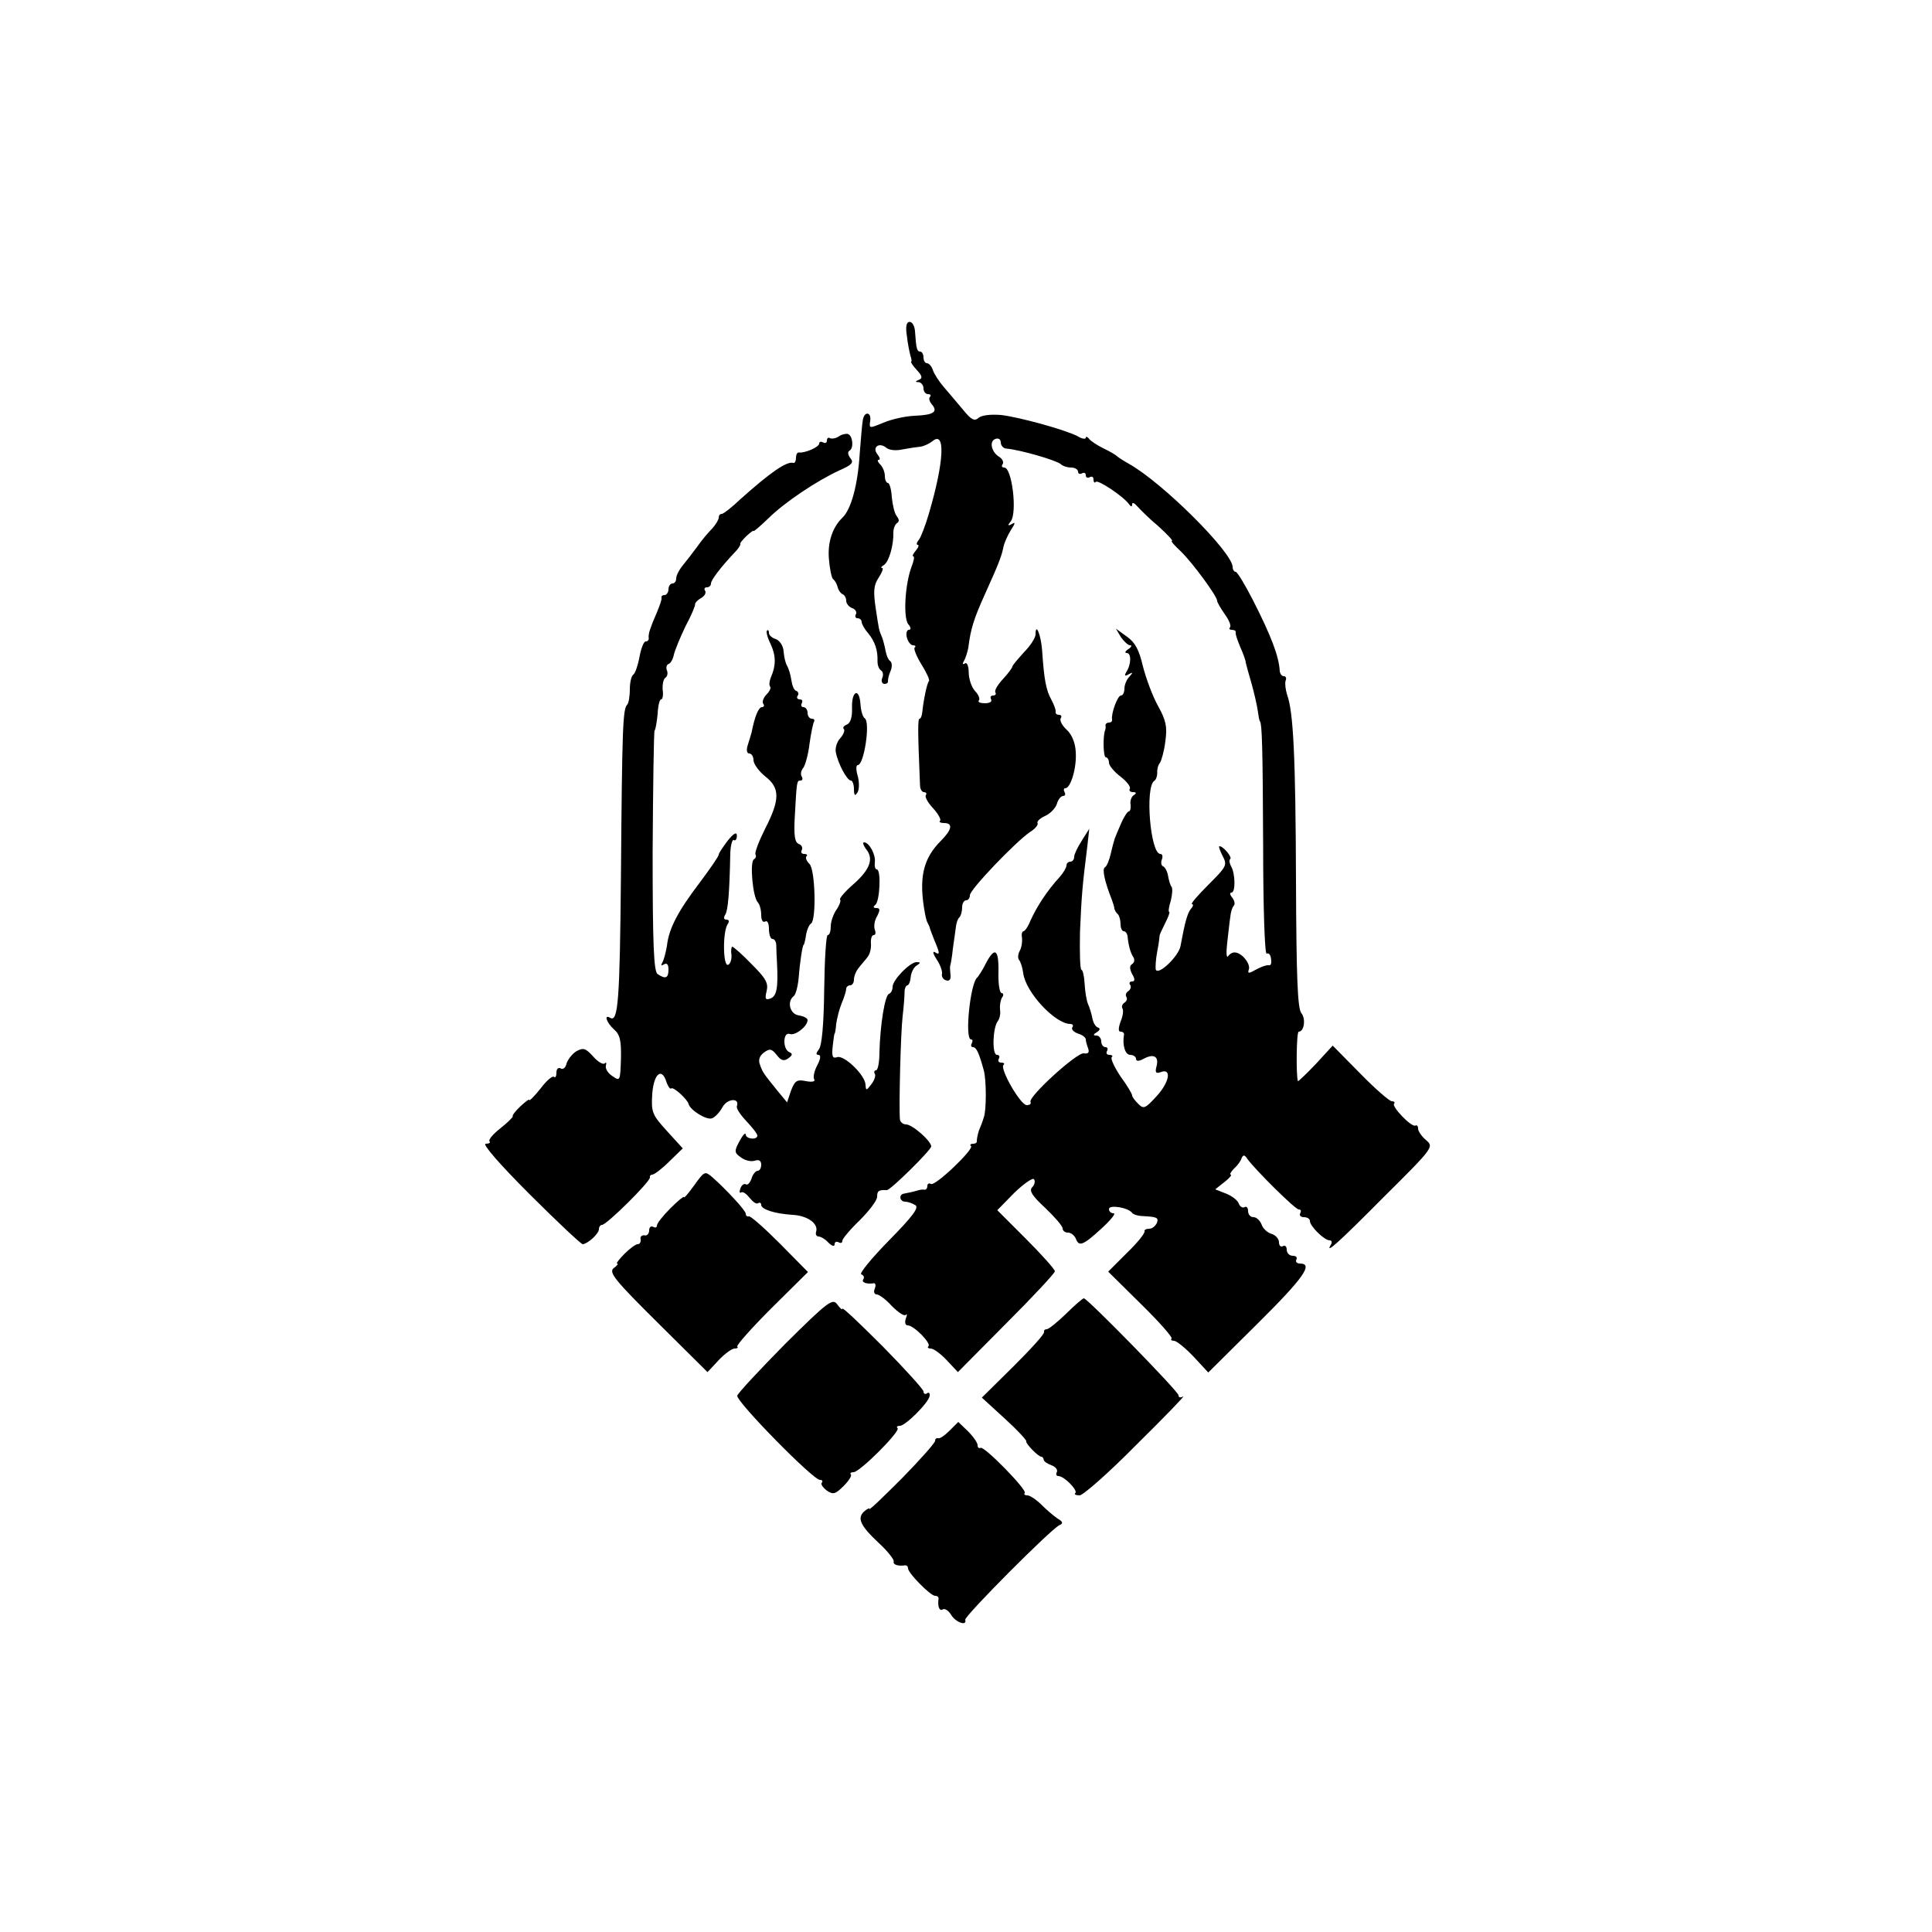 <?xml version="1.0" standalone="no"?>
<!DOCTYPE svg PUBLIC "-//W3C//DTD SVG 20010904//EN"
 "http://www.w3.org/TR/2001/REC-SVG-20010904/DTD/svg10.dtd">
<svg version="1.0" xmlns="http://www.w3.org/2000/svg"
 width="500pt" height="500pt" viewBox="0 0 500 500"
 preserveAspectRatio="xMidYMid meet">
<g transform="translate(0,500) scale(0.1,-0.1)"
fill="#000000" stroke="none">
<path d="M2347 4131 c2 -20 7 -43 9 -51 3 -8 4 -16 2 -16 -2 -1 5 -11 15 -22
14 -15 15 -21 5 -25 -10 -4 -10 -6 0 -6 6 -1 12 -8 12 -16 0 -8 5 -15 12 -15
6 0 8 -3 5 -7 -4 -3 -2 -12 5 -20 16 -19 4 -27 -45 -29 -24 -1 -60 -9 -81 -18
-36 -15 -37 -15 -34 4 4 24 -15 27 -19 3 -2 -10 -5 -49 -8 -86 -5 -82 -22
-145 -45 -167 -25 -24 -38 -62 -35 -104 2 -27 7 -51 11 -55 5 -3 10 -13 12
-21 2 -8 8 -16 13 -18 5 -2 9 -10 9 -17 0 -7 7 -16 16 -19 8 -3 12 -10 9 -16
-3 -5 -1 -10 4 -10 6 0 11 -4 11 -10 0 -5 8 -19 17 -29 17 -21 25 -43 24 -73
0 -10 4 -20 9 -23 5 -3 7 -12 3 -20 -3 -8 0 -15 6 -15 6 0 10 3 9 8 0 4 2 15
7 26 4 10 4 21 -1 25 -5 3 -10 15 -12 26 -2 11 -6 27 -9 35 -9 21 -8 19 -17
78 -6 41 -5 58 8 77 9 14 13 25 9 25 -5 0 -2 4 5 8 13 9 25 52 24 84 0 10 4
20 9 24 7 4 6 10 0 18 -6 7 -11 29 -13 49 -1 20 -6 37 -10 37 -4 0 -8 8 -8 18
0 10 -5 23 -12 30 -7 7 -8 12 -4 12 5 0 3 6 -3 14 -15 18 4 33 23 17 7 -6 25
-8 42 -4 16 3 36 6 46 7 9 1 23 8 31 14 34 29 31 -51 -9 -187 -9 -31 -21 -62
-26 -68 -6 -7 -7 -13 -3 -13 4 0 2 -7 -5 -15 -7 -8 -10 -15 -6 -15 3 0 1 -12
-5 -27 -17 -45 -22 -133 -8 -149 7 -8 7 -14 1 -14 -5 0 -8 -9 -5 -20 3 -11 10
-20 16 -20 6 0 8 -3 4 -6 -3 -3 5 -23 18 -44 13 -21 22 -40 19 -43 -5 -5 -14
-49 -17 -79 -1 -10 -4 -18 -7 -18 -5 0 -5 -29 1 -172 0 -10 5 -18 10 -18 6 0
8 -4 5 -8 -3 -5 6 -20 19 -34 13 -14 21 -29 18 -32 -4 -3 1 -6 10 -6 24 0 21
-17 -8 -46 -47 -47 -58 -98 -41 -189 2 -11 5 -21 6 -22 1 -2 3 -6 5 -10 1 -5
7 -21 13 -36 15 -35 15 -40 1 -31 -6 3 -4 -5 5 -19 9 -13 15 -30 14 -37 -2 -7
3 -15 10 -17 9 -3 13 2 12 13 -1 11 -2 21 -1 24 1 3 5 23 7 45 3 22 7 48 8 57
1 10 5 21 9 24 4 4 7 16 7 26 0 10 5 18 10 18 6 0 10 6 10 13 0 15 119 139
156 164 13 8 22 19 19 23 -2 4 6 12 19 18 14 6 27 20 31 31 3 12 11 21 16 21
6 0 7 5 4 10 -3 6 -2 10 2 10 14 0 30 54 27 94 -1 23 -10 45 -23 57 -12 11
-19 24 -16 30 4 5 1 9 -4 9 -6 0 -10 3 -9 8 1 4 -4 18 -11 31 -14 25 -19 53
-24 128 -3 40 -17 74 -17 41 0 -8 -13 -29 -30 -46 -16 -18 -30 -34 -30 -37 0
-3 -11 -18 -24 -32 -14 -15 -23 -30 -20 -35 3 -4 0 -8 -6 -8 -6 0 -8 -4 -5
-10 3 -6 -4 -10 -16 -10 -12 0 -19 3 -16 7 4 3 0 15 -10 25 -9 10 -16 32 -16
48 0 17 -5 27 -10 23 -6 -4 -7 -1 -2 7 4 7 9 23 11 34 6 48 14 74 42 136 37
82 44 100 49 125 2 10 11 30 19 43 12 18 12 22 3 16 -11 -6 -12 -4 -3 7 17 23
3 139 -17 139 -6 0 -8 4 -4 9 3 6 -1 13 -8 18 -21 12 -28 41 -11 47 8 3 14 -1
14 -9 0 -8 7 -16 15 -16 35 -3 128 -30 140 -40 5 -5 17 -9 27 -9 10 0 18 -5
18 -11 0 -5 5 -7 10 -4 6 3 10 1 10 -5 0 -6 5 -8 10 -5 6 3 10 1 10 -6 0 -7 3
-10 6 -6 6 6 72 -38 86 -58 5 -7 8 -7 8 0 0 6 6 3 13 -5 7 -8 31 -32 55 -52
23 -21 39 -38 35 -38 -4 0 7 -12 23 -27 30 -29 94 -116 94 -128 0 -4 9 -19 20
-35 11 -15 17 -30 13 -34 -3 -3 -1 -6 5 -6 7 0 11 -3 10 -7 -1 -5 5 -21 12
-38 7 -16 14 -34 14 -40 1 -5 8 -30 15 -54 7 -25 14 -56 16 -70 2 -14 4 -27 6
-28 5 -8 7 -67 8 -323 0 -154 4 -279 9 -278 7 3 12 -5 12 -22 0 -6 -3 -9 -7
-8 -5 1 -19 -4 -32 -11 -19 -11 -23 -11 -19 0 5 15 -19 44 -36 44 -6 1 -14 -4
-18 -10 -4 -5 -5 10 -2 35 3 25 6 55 8 67 1 12 5 25 9 29 4 4 2 13 -4 21 -6 7
-7 13 -2 13 11 0 10 50 -1 68 -4 8 -6 16 -2 19 5 5 -18 33 -28 33 -3 0 1 -11
8 -25 13 -24 10 -28 -37 -75 -28 -28 -47 -50 -42 -50 4 0 3 -6 -3 -12 -9 -12
-15 -32 -27 -97 -5 -26 -58 -77 -64 -60 -1 5 0 27 4 47 4 20 6 38 6 40 -1 1 6
16 14 32 9 17 13 30 11 30 -3 0 -1 13 4 29 4 16 5 32 2 36 -3 3 -7 16 -9 28
-2 12 -8 23 -13 25 -5 2 -6 10 -3 18 3 8 1 14 -4 14 -26 0 -40 172 -16 189 5
3 8 13 8 21 -1 8 2 20 7 26 4 6 11 31 14 56 5 37 2 53 -19 91 -14 25 -31 71
-39 102 -10 43 -20 62 -41 77 l-29 21 13 -22 c8 -11 18 -21 24 -21 5 0 3 -5
-5 -10 -8 -5 -10 -10 -4 -10 12 0 12 -29 -1 -49 -6 -10 -4 -12 6 -6 11 6 12 5
2 -6 -7 -7 -13 -21 -13 -31 0 -10 -4 -18 -9 -18 -9 0 -26 -48 -23 -62 1 -5 -3
-8 -8 -8 -5 0 -9 -3 -9 -7 1 -5 0 -10 -1 -13 -6 -14 -5 -70 2 -70 4 0 8 -6 8
-14 0 -7 13 -23 30 -36 16 -12 27 -27 24 -31 -3 -5 1 -9 8 -9 9 0 10 -3 2 -8
-6 -4 -10 -15 -8 -24 1 -10 -1 -18 -5 -18 -3 0 -13 -15 -20 -32 -8 -18 -15
-35 -16 -38 -1 -3 -6 -20 -10 -38 -4 -18 -11 -35 -16 -37 -7 -5 0 -37 19 -85
3 -8 6 -18 6 -22 1 -3 4 -10 9 -14 4 -4 7 -16 7 -26 0 -10 4 -18 8 -18 5 0 9
-6 10 -12 2 -22 7 -43 15 -55 4 -6 3 -14 -3 -18 -7 -4 -7 -12 0 -26 8 -13 7
-19 0 -19 -6 0 -9 -4 -5 -9 3 -5 1 -12 -5 -16 -6 -4 -8 -10 -5 -15 3 -5 1 -11
-5 -15 -6 -4 -8 -10 -5 -15 3 -5 1 -20 -5 -34 -6 -17 -6 -26 0 -26 6 0 9 -3 9
-7 -5 -28 3 -53 16 -53 8 0 15 -5 15 -10 0 -7 7 -7 20 0 26 14 40 6 33 -20 -4
-15 -2 -19 10 -15 29 12 25 -23 -8 -60 -31 -34 -35 -36 -49 -22 -9 9 -16 18
-16 22 0 4 -13 26 -30 49 -16 24 -26 46 -23 50 4 3 1 6 -6 6 -7 0 -9 5 -6 10
3 6 1 10 -4 10 -6 0 -11 7 -11 15 0 8 -6 15 -12 15 -10 0 -9 3 1 9 8 5 9 10 2
12 -6 2 -12 13 -14 24 -2 11 -7 27 -11 36 -4 9 -8 33 -9 53 -1 20 -5 36 -8 36
-4 0 -5 44 -4 98 4 93 6 119 19 222 l5 45 -19 -30 c-11 -17 -20 -36 -20 -42 0
-7 -4 -13 -10 -13 -5 0 -10 -4 -10 -10 0 -5 -8 -19 -17 -29 -33 -36 -59 -76
-76 -113 -6 -16 -15 -28 -18 -28 -4 0 -6 -8 -4 -17 1 -10 -1 -25 -6 -34 -5 -9
-5 -19 -2 -23 4 -4 9 -19 11 -34 6 -50 83 -132 122 -132 6 0 9 -4 5 -9 -3 -5
4 -12 15 -16 11 -3 20 -10 20 -15 0 -5 3 -15 6 -23 4 -11 0 -15 -11 -13 -18 3
-146 -114 -138 -126 2 -5 -2 -8 -10 -8 -16 0 -70 94 -60 104 4 3 1 6 -6 6 -7
0 -9 5 -6 10 3 6 1 10 -5 10 -13 0 -11 69 2 87 5 6 8 20 6 30 -1 10 1 24 5 31
5 6 4 12 -1 12 -5 0 -9 25 -8 55 1 60 -10 66 -34 19 -8 -16 -18 -31 -21 -34
-18 -14 -33 -160 -16 -160 4 0 5 -4 2 -10 -3 -5 -2 -10 3 -10 9 0 16 -16 28
-60 7 -25 7 -104 0 -122 -3 -10 -9 -26 -13 -35 -3 -10 -5 -21 -5 -25 1 -5 -3
-8 -10 -8 -6 0 -9 -3 -5 -6 8 -8 -93 -105 -104 -98 -5 3 -9 0 -9 -5 0 -6 -3
-10 -7 -10 -5 1 -11 0 -15 -1 -13 -4 -27 -7 -38 -9 -15 -2 -12 -21 3 -21 6 0
18 -4 26 -9 10 -6 -7 -29 -69 -92 -45 -46 -77 -85 -71 -87 6 -2 9 -8 5 -13 -5
-8 9 -13 28 -10 4 0 5 -6 2 -14 -4 -8 -1 -15 5 -15 6 0 24 -13 39 -30 16 -16
32 -27 36 -23 4 4 4 0 0 -10 -3 -10 -1 -17 5 -17 16 0 61 -46 54 -54 -4 -3 -1
-6 6 -6 7 0 26 -14 41 -30 l29 -31 125 126 c69 69 126 130 126 135 0 5 -34 43
-75 84 l-74 74 44 45 c25 24 48 40 51 35 4 -5 1 -15 -5 -21 -8 -8 0 -22 34
-53 25 -24 45 -47 45 -53 0 -6 6 -11 14 -11 8 0 16 -7 20 -15 8 -22 18 -19 66
25 24 22 39 40 32 40 -7 0 -12 5 -12 11 0 12 50 4 60 -10 3 -4 13 -7 23 -8 42
-2 46 -4 41 -18 -4 -8 -12 -15 -20 -15 -8 0 -13 -3 -12 -7 1 -5 -19 -30 -46
-56 l-48 -48 85 -84 c47 -46 82 -86 79 -89 -3 -3 0 -6 6 -6 7 0 29 -18 51 -41
l38 -41 127 126 c120 119 146 156 110 156 -8 0 -12 5 -9 10 3 6 -1 10 -9 10
-9 0 -16 7 -16 16 0 8 -4 12 -10 9 -5 -3 -10 1 -10 10 0 9 -9 19 -20 22 -10 3
-22 14 -25 24 -4 10 -13 19 -21 19 -8 0 -14 7 -14 16 0 8 -4 13 -9 10 -5 -3
-12 1 -15 9 -3 9 -18 20 -33 26 l-28 11 24 19 c13 10 20 19 16 19 -3 0 0 7 8
15 9 8 18 20 20 27 4 10 8 10 15 -1 21 -29 124 -131 133 -131 6 0 7 -4 4 -10
-3 -5 1 -10 9 -10 9 0 16 -4 16 -10 0 -13 37 -50 51 -50 5 0 7 -4 4 -10 -18
-29 17 2 135 121 130 129 131 131 111 148 -12 10 -21 24 -21 30 0 7 -3 10 -7
8 -10 -5 -63 50 -55 57 3 3 0 6 -6 6 -6 0 -43 32 -82 72 l-71 72 -44 -48 c-25
-26 -46 -46 -46 -44 -5 13 -4 128 2 128 14 0 19 33 7 48 -10 11 -13 94 -14
341 -1 326 -7 440 -23 483 -4 13 -6 29 -4 36 3 6 1 12 -4 12 -6 0 -10 6 -11
13 -2 38 -22 91 -70 185 -20 39 -40 72 -44 72 -4 0 -8 6 -8 13 -1 38 -181 218
-269 267 -14 8 -28 17 -31 20 -3 3 -18 12 -35 20 -16 8 -33 19 -37 25 -4 5 -8
6 -8 2 0 -4 -10 -3 -21 4 -33 17 -149 49 -198 55 -25 2 -49 0 -58 -7 -11 -10
-19 -6 -41 21 -15 18 -37 44 -50 59 -12 14 -25 34 -28 44 -3 9 -10 17 -15 17
-5 0 -9 7 -9 15 0 8 -4 15 -8 15 -9 0 -11 8 -14 53 -1 13 -7 24 -14 24 -8 0
-11 -12 -7 -36z"/>
<path d="M2170 3870 c-8 -5 -18 -6 -22 -4 -4 3 -8 0 -8 -6 0 -6 -4 -8 -10 -5
-5 3 -10 2 -10 -3 0 -9 -37 -25 -52 -23 -5 1 -8 -6 -8 -14 0 -8 -3 -14 -7 -13
-17 5 -60 -25 -137 -94 -22 -21 -44 -38 -48 -38 -5 0 -8 -4 -8 -10 0 -5 -8
-18 -17 -28 -10 -10 -27 -30 -38 -46 -11 -15 -28 -37 -37 -48 -10 -12 -18 -27
-18 -35 0 -7 -4 -13 -10 -13 -5 0 -10 -7 -10 -15 0 -8 -5 -15 -10 -15 -6 0 -9
-3 -8 -7 1 -5 -5 -21 -12 -38 -7 -16 -14 -33 -15 -37 -2 -5 -4 -11 -5 -15 -1
-5 -2 -11 -1 -15 0 -5 -3 -8 -8 -8 -5 0 -12 -18 -16 -40 -4 -22 -11 -42 -16
-46 -5 -3 -9 -20 -9 -38 0 -18 -3 -36 -7 -40 -11 -11 -13 -57 -16 -441 -3
-323 -7 -382 -28 -369 -17 10 -9 -13 10 -30 16 -14 19 -30 18 -77 -2 -56 -2
-58 -22 -44 -11 7 -19 19 -17 27 2 7 1 10 -3 6 -4 -4 -18 4 -30 18 -20 22 -26
23 -44 13 -11 -7 -22 -22 -25 -32 -2 -10 -9 -16 -15 -12 -6 3 -11 -1 -11 -11
0 -10 -3 -14 -6 -11 -4 4 -20 -10 -35 -30 -16 -20 -29 -33 -29 -30 0 4 -10 -4
-23 -16 -13 -12 -22 -24 -20 -26 1 -2 -13 -16 -32 -31 -19 -15 -32 -30 -28
-34 3 -3 -1 -6 -10 -6 -10 0 36 -53 113 -130 72 -72 134 -130 138 -130 13 1
42 27 42 39 0 6 4 11 8 11 12 0 126 113 124 123 -1 4 2 7 6 7 5 0 25 15 44 34
l35 34 -41 45 c-38 42 -41 48 -38 96 4 53 25 70 37 30 4 -11 9 -18 12 -16 5 6
42 -28 45 -40 4 -16 47 -43 61 -37 8 3 20 16 27 29 12 22 45 25 37 2 -2 -6 10
-23 25 -39 15 -16 28 -32 28 -37 0 -12 -30 -9 -30 3 -1 6 -8 -2 -16 -17 -14
-26 -14 -30 3 -42 10 -8 26 -12 36 -9 11 4 17 0 17 -10 0 -9 -4 -16 -9 -16 -5
0 -13 -9 -16 -20 -4 -11 -10 -18 -15 -15 -4 3 -11 -2 -14 -11 -3 -8 -2 -13 2
-10 5 3 14 -4 22 -14 8 -10 17 -17 22 -14 4 3 8 1 8 -4 0 -12 35 -23 81 -26
39 -2 68 -23 61 -44 -2 -6 1 -12 6 -12 6 0 18 -7 26 -16 9 -9 16 -11 16 -4 0
6 5 8 10 5 6 -3 10 -2 10 4 0 5 20 29 45 53 24 24 45 51 45 61 0 15 4 18 25
17 9 -1 115 104 115 113 0 14 -49 57 -65 57 -8 0 -15 6 -16 13 -3 30 2 226 7
267 3 25 5 53 5 63 0 9 4 17 7 17 4 0 8 10 9 22 1 11 8 25 15 29 11 7 11 9 0
9 -17 0 -62 -46 -62 -64 0 -8 -4 -16 -9 -18 -11 -3 -23 -80 -25 -150 0 -27 -4
-48 -9 -48 -4 0 -6 -4 -3 -9 3 -4 -1 -17 -9 -27 -13 -17 -14 -17 -15 -2 0 25
-56 79 -74 72 -11 -4 -14 2 -11 28 2 18 4 33 5 33 1 0 3 11 4 25 2 14 8 38 14
53 7 16 12 33 12 38 0 5 5 9 10 9 6 0 10 7 10 15 0 9 6 23 13 31 6 8 17 20 22
27 6 7 10 22 9 35 -1 12 2 22 7 22 5 0 6 6 3 14 -3 8 -1 24 6 35 8 16 8 21 -2
21 -8 0 -9 3 -3 8 12 8 16 92 4 92 -4 0 -6 8 -5 18 3 19 -14 52 -28 52 -4 0
-2 -7 5 -17 21 -25 11 -53 -32 -91 -22 -19 -37 -37 -35 -40 3 -2 -1 -14 -9
-26 -8 -11 -15 -31 -15 -43 0 -13 -3 -23 -8 -23 -4 0 -8 -63 -9 -141 -1 -90
-6 -146 -14 -155 -7 -9 -8 -14 -1 -14 7 0 6 -10 -3 -27 -8 -15 -11 -31 -8 -36
4 -6 -5 -8 -21 -5 -24 5 -29 1 -39 -25 l-10 -30 -24 29 c-37 46 -39 48 -46 68
-5 12 -2 23 10 32 15 11 20 10 33 -6 11 -15 19 -17 30 -9 11 8 12 12 3 16 -18
7 -17 54 1 47 14 -5 46 20 46 36 0 5 -10 10 -22 12 -24 3 -32 36 -14 50 5 3
11 25 13 48 3 40 10 85 13 85 1 0 4 11 6 25 2 13 8 27 13 30 14 9 11 139 -4
154 -8 8 -11 16 -8 20 4 3 1 6 -6 6 -7 0 -9 5 -6 10 3 6 0 13 -8 16 -10 4 -13
21 -10 72 5 91 5 92 15 92 5 0 6 5 3 10 -4 6 -2 16 4 23 5 7 13 35 16 62 4 28
9 53 12 58 2 4 -1 7 -6 7 -6 0 -11 7 -11 15 0 8 -5 15 -11 15 -5 0 -7 5 -4 10
3 6 1 10 -5 10 -6 0 -9 4 -6 9 4 5 2 11 -3 13 -6 1 -11 14 -13 28 -2 14 -7 30
-11 37 -4 6 -8 23 -9 37 -1 15 -10 28 -20 32 -10 3 -18 10 -18 16 0 6 -2 9 -5
6 -3 -2 1 -18 9 -34 14 -30 15 -55 1 -87 -4 -10 -5 -20 -2 -24 3 -3 -1 -12 -9
-20 -8 -8 -12 -19 -9 -24 4 -5 2 -9 -3 -9 -9 0 -19 -25 -27 -66 -2 -6 -6 -21
-10 -33 -4 -12 -2 -21 4 -21 6 0 11 -8 11 -17 0 -10 14 -29 30 -42 39 -30 39
-60 0 -136 -16 -32 -27 -61 -25 -66 3 -4 1 -10 -4 -13 -11 -7 -3 -97 10 -111
5 -5 9 -20 9 -33 0 -13 4 -20 10 -17 6 4 10 -5 10 -19 0 -14 4 -26 9 -26 6 0
10 -8 10 -17 0 -10 1 -31 2 -48 3 -62 -1 -83 -17 -89 -13 -5 -15 -1 -10 19 5
21 -2 33 -39 70 -24 25 -47 45 -50 45 -2 0 -4 -10 -2 -21 1 -12 -3 -24 -9 -26
-13 -4 -14 85 -1 105 5 7 4 12 -3 12 -7 0 -8 5 -3 13 7 11 11 56 13 160 1 20
5 35 9 33 4 -3 8 2 8 11 0 11 -8 7 -24 -13 -12 -16 -23 -32 -23 -36 0 -4 -22
-36 -49 -72 -57 -75 -80 -119 -85 -164 -3 -17 -8 -37 -12 -43 -4 -8 -3 -9 4
-5 8 5 12 0 12 -13 0 -22 -7 -26 -28 -12 -10 6 -13 74 -13 315 1 169 3 311 5
315 3 4 6 24 8 44 1 21 5 37 9 37 4 0 6 11 4 25 -1 14 2 28 7 31 5 3 7 12 4
19 -3 8 -1 15 5 17 5 2 11 13 13 24 3 12 16 44 30 73 15 28 26 54 25 58 0 3 6
10 15 15 9 5 14 13 11 19 -4 5 -1 9 4 9 6 0 11 4 11 10 0 9 26 43 62 81 9 9
15 19 14 21 -2 2 6 11 16 21 10 9 18 15 18 13 0 -3 17 12 38 32 41 41 126 98
185 125 32 14 37 20 28 31 -7 9 -8 17 -2 20 11 7 8 39 -5 43 -5 1 -16 -1 -24
-7z"/>
<path d="M2205 3169 c1 -25 -4 -40 -13 -44 -8 -3 -12 -8 -8 -12 3 -3 -1 -14
-9 -23 -9 -9 -14 -26 -12 -36 5 -29 29 -74 39 -74 4 0 8 -10 8 -22 0 -17 3
-19 9 -9 5 7 5 27 1 42 -5 16 -5 29 0 29 16 0 33 111 18 121 -5 3 -10 19 -11
36 -3 44 -23 36 -22 -8z"/>
<path d="M1797 1933 c-15 -21 -27 -35 -27 -31 0 3 -16 -10 -35 -29 -19 -19
-35 -39 -35 -45 0 -5 -4 -6 -10 -3 -5 3 -10 -1 -10 -9 0 -9 -6 -15 -12 -13 -7
1 -12 -4 -10 -10 1 -7 -2 -13 -8 -13 -5 0 -20 -11 -34 -25 -14 -14 -22 -25
-19 -25 4 0 0 -6 -9 -12 -13 -11 3 -31 114 -141 l129 -128 29 31 c15 16 34 30
41 30 7 0 10 2 7 5 -3 3 37 48 89 100 l94 93 -73 74 c-40 40 -76 72 -80 70 -5
-1 -8 2 -8 7 0 8 -49 61 -86 94 -20 17 -21 16 -47 -20z"/>
<path d="M2032 1522 c-66 -67 -122 -127 -124 -134 -3 -15 196 -218 214 -218 6
0 8 -3 5 -7 -4 -3 2 -12 12 -20 17 -12 23 -10 44 11 14 14 22 27 19 30 -3 3 0
6 7 6 16 0 122 106 114 114 -4 3 -1 6 6 6 14 0 75 60 77 78 1 6 -2 10 -7 6 -5
-3 -9 -1 -9 5 0 5 -47 57 -105 116 -58 58 -105 103 -105 98 0 -4 -6 1 -13 11
-12 17 -24 8 -135 -102z"/>
<path d="M2759 1600 c-23 -22 -45 -40 -50 -40 -5 0 -8 -3 -7 -7 2 -5 -34 -44
-79 -89 l-82 -81 59 -54 c32 -29 57 -56 56 -59 -3 -5 31 -40 39 -40 3 0 5 -3
6 -7 0 -5 9 -11 20 -15 11 -4 17 -12 14 -18 -3 -5 -1 -10 4 -10 15 0 51 -37
44 -44 -4 -3 1 -6 11 -6 9 0 76 59 148 132 73 72 127 128 120 124 -7 -4 -12
-3 -12 3 0 10 -236 251 -245 251 -3 0 -24 -18 -46 -40z"/>
<path d="M2458 1298 c-13 -13 -26 -22 -30 -20 -5 1 -8 -2 -8 -7 0 -5 -38 -48
-85 -96 -47 -47 -85 -84 -85 -80 0 3 -6 0 -14 -7 -18 -17 -10 -36 38 -81 23
-21 40 -43 39 -48 -3 -8 11 -13 30 -10 4 0 7 -3 7 -8 0 -12 58 -71 70 -71 6 0
9 -3 9 -7 -3 -20 2 -34 11 -28 5 3 15 -3 22 -15 12 -19 41 -29 36 -12 -3 9
224 237 244 245 10 4 9 9 -5 17 -9 6 -28 22 -42 36 -13 13 -30 24 -36 24 -7 0
-10 3 -7 6 8 7 -105 122 -114 117 -5 -2 -8 1 -8 7 0 6 -11 22 -25 36 l-25 24
-22 -22z"/>
</g>
</svg>
